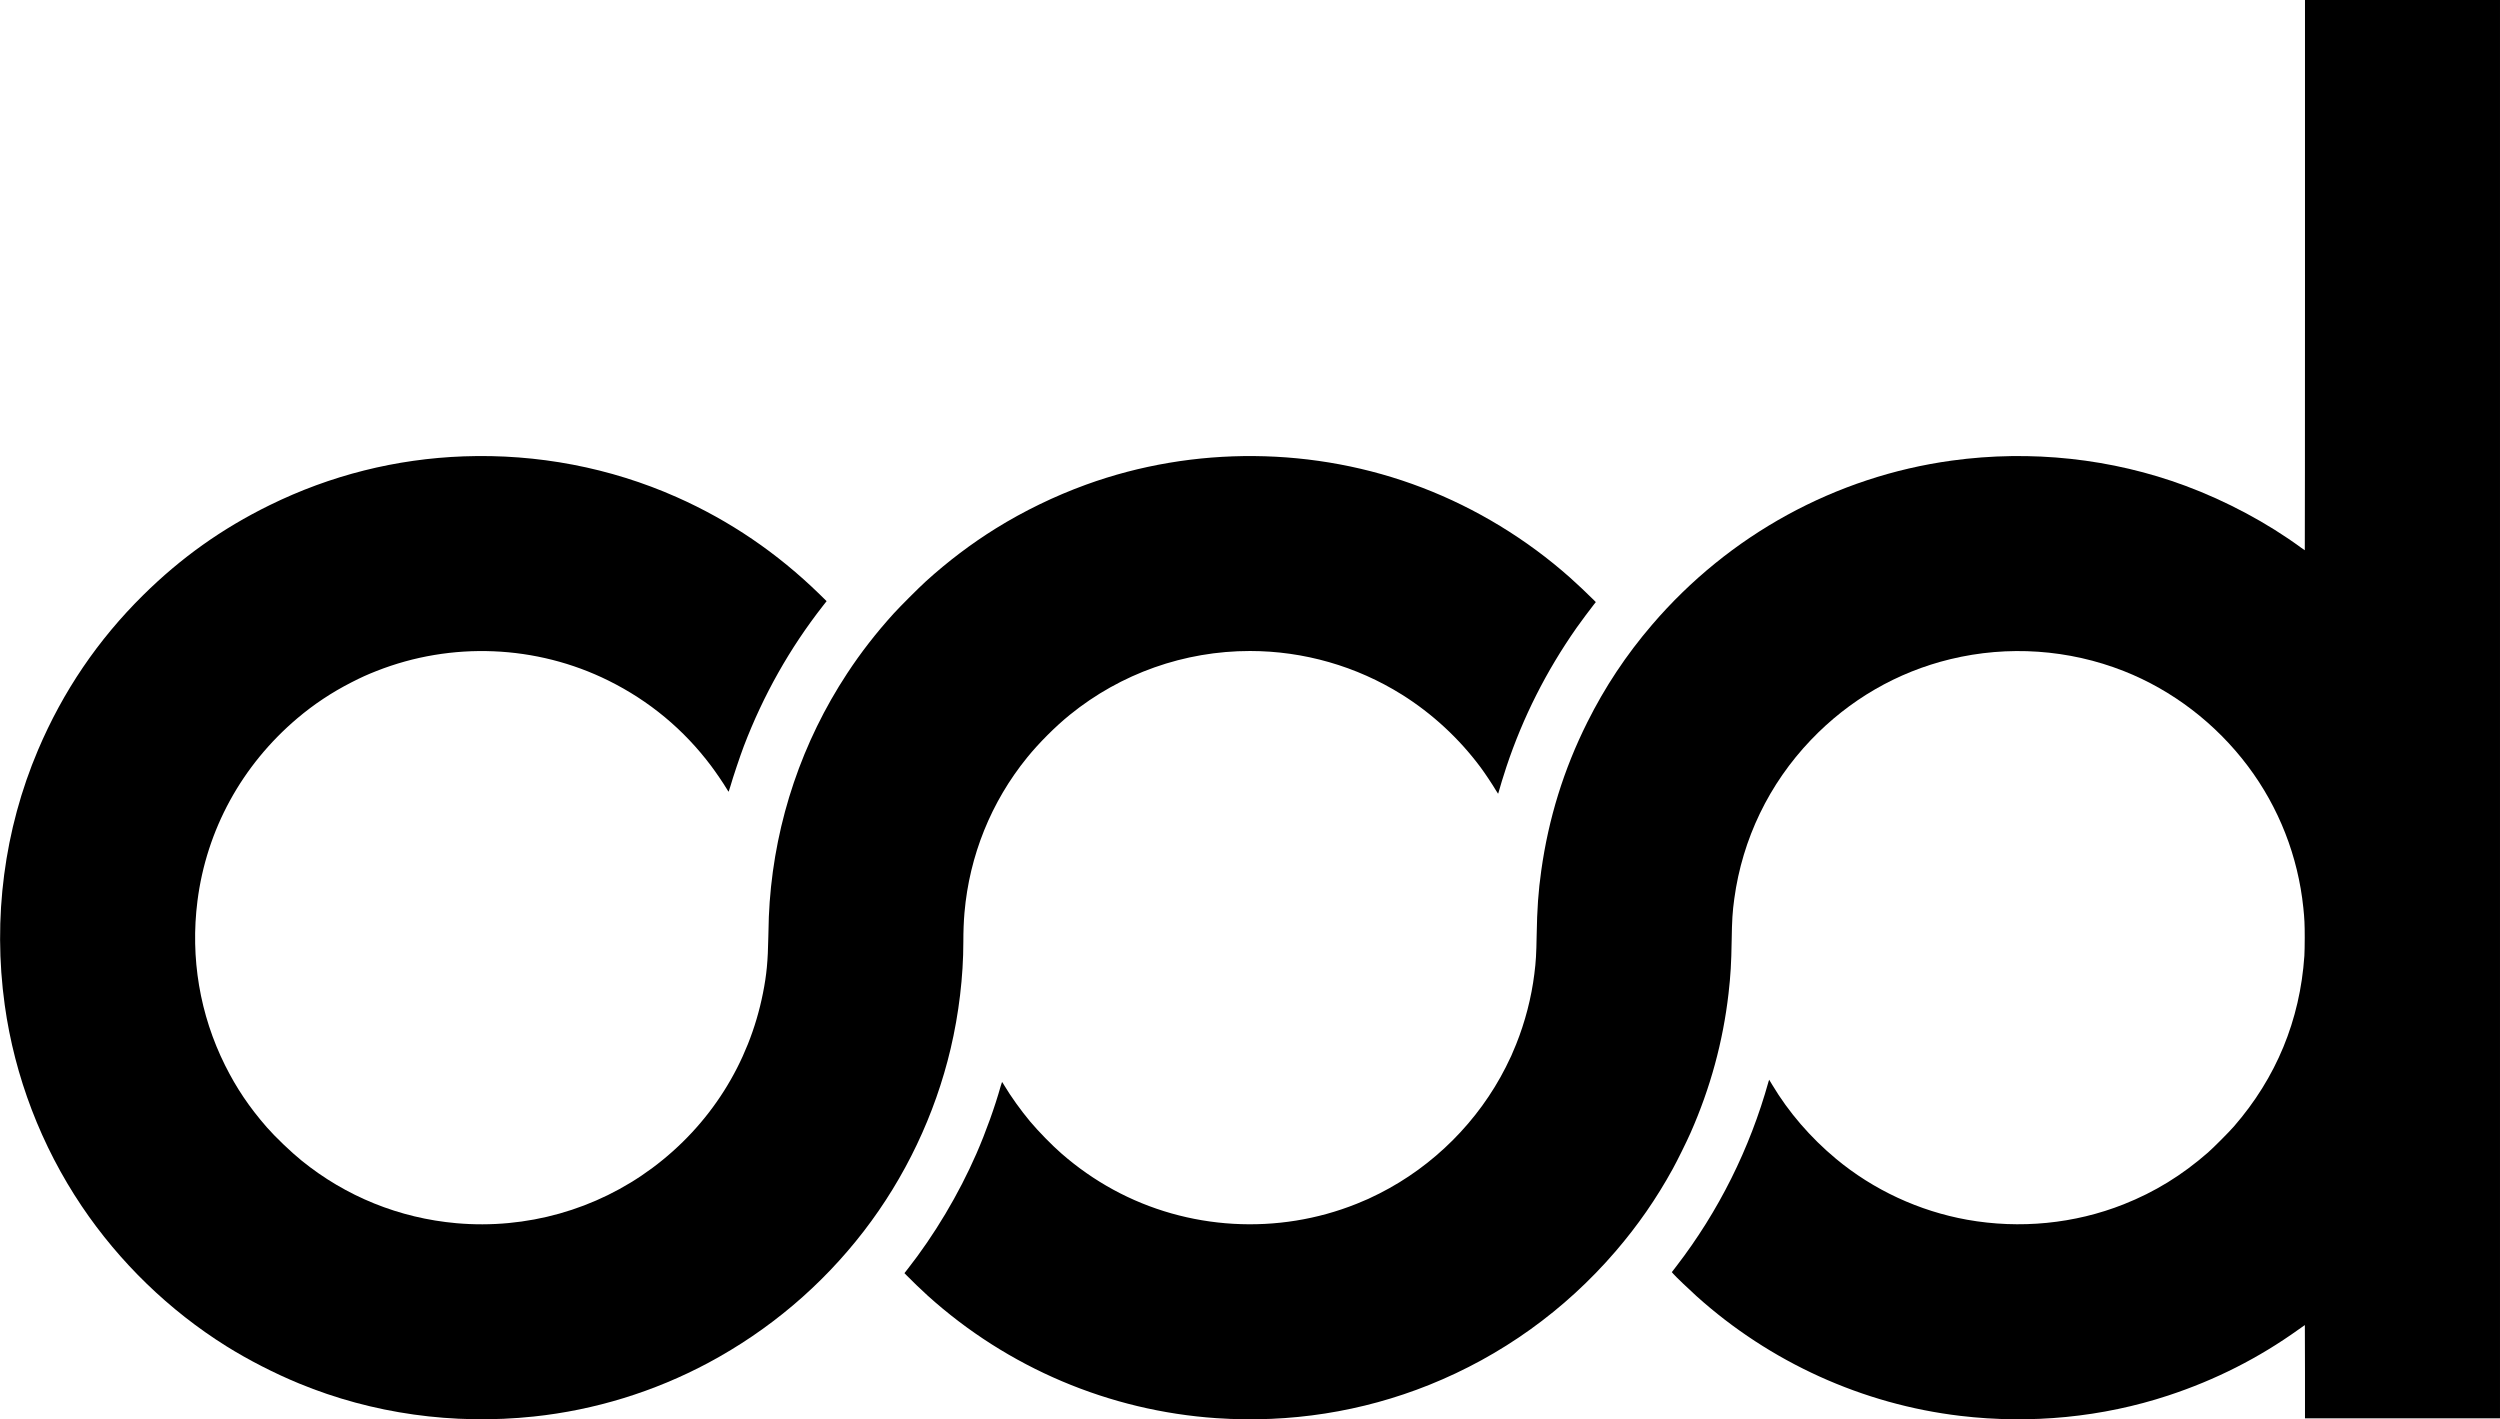 <?xml version="1.0" standalone="no"?>
<!DOCTYPE svg PUBLIC "-//W3C//DTD SVG 20010904//EN"
 "http://www.w3.org/TR/2001/REC-SVG-20010904/DTD/svg10.dtd">
<svg version="1.0" xmlns="http://www.w3.org/2000/svg"
 width="7692pt" height="4367pt" viewBox="0 0 7692 4367"
 preserveAspectRatio="xMidYMid meet">

<g transform="translate(0,4367) scale(0.1,-0.1)"
fill="#000000" stroke="none">
<path d="M70920 35205 c0 -4656 -3 -8465 -6 -8465 -3 0 -54 35 -113 78 -1037
761 -2298 1436 -3561 1905 -2264 841 -4750 1110 -7185 776 -3576 -490 -6859
-2288 -9226 -5054 -800 -934 -1445 -1907 -1992 -3000 -724 -1449 -1191 -2955
-1416 -4565 -90 -639 -127 -1166 -141 -1985 -11 -601 -22 -799 -71 -1190 -90
-729 -285 -1481 -562 -2170 -113 -281 -178 -426 -317 -700 -842 -1663 -2222
-3043 -3885 -3885 -274 -139 -419 -204 -700 -317 -2429 -976 -5208 -814 -7495
435 -566 309 -1095 678 -1589 1109 -293 255 -711 683 -967 988 -285 341 -594
772 -799 1117 -31 54 -60 98 -64 98 -3 0 -21 -55 -40 -122 -177 -635 -460
-1424 -748 -2083 -546 -1251 -1292 -2502 -2123 -3560 l-92 -117 69 -71 c122
-128 464 -457 648 -623 2459 -2217 5590 -3545 8885 -3768 2255 -153 4474 194
6540 1022 2217 889 4173 2290 5739 4112 681 792 1254 1618 1758 2535 139 252
428 837 547 1107 611 1382 1001 2815 1170 4293 63 551 85 921 96 1620 10 643
25 887 81 1295 250 1837 1068 3533 2355 4881 1180 1237 2655 2091 4295 2488
1773 430 3641 301 5334 -366 1498 -591 2832 -1613 3821 -2929 951 -1266 1540
-2772 1703 -4354 35 -332 43 -511 43 -920 0 -217 -5 -469 -11 -560 -135 -1981
-866 -3751 -2167 -5248 -152 -175 -630 -655 -799 -803 -802 -701 -1636 -1214
-2593 -1593 -1512 -600 -3194 -765 -4817 -475 -1478 265 -2887 919 -4035 1875
-786 654 -1458 1434 -1960 2274 -51 85 -94 157 -96 159 -1 2 -10 -23 -19 -55
-575 -2067 -1539 -3998 -2835 -5682 l-141 -183 48 -56 c63 -74 487 -481 711
-682 2263 -2036 5115 -3330 8122 -3685 2167 -257 4366 -41 6390 626 1453 478
2785 1153 4019 2037 101 72 185 131 187 131 2 0 4 -646 4 -1435 l0 -1435 3000
0 3000 0 0 21820 0 21820 -3000 0 -3000 0 0 -8465z"/>
<path d="M14270 29629 c-2088 -76 -4100 -582 -5975 -1503 -1465 -720 -2724
-1615 -3888 -2765 -1395 -1378 -2469 -2961 -3237 -4767 -1041 -2451 -1396
-5168 -1024 -7849 304 -2195 1123 -4334 2368 -6185 1162 -1727 2692 -3209
4447 -4308 680 -425 1483 -837 2246 -1151 2248 -927 4737 -1277 7213 -1015
1877 198 3714 764 5380 1656 1865 1000 3485 2371 4774 4043 1274 1651 2196
3588 2674 5615 255 1079 392 2229 392 3290 0 332 12 627 35 900 153 1755 820
3409 1928 4773 360 444 871 956 1314 1314 1567 1271 3522 1963 5543 1963 1650
0 3274 -466 4673 -1341 931 -583 1759 -1348 2422 -2239 128 -172 374 -541 465
-698 36 -61 68 -111 71 -111 4 -1 10 11 13 27 25 103 164 556 246 802 509
1524 1223 2939 2158 4275 112 159 441 603 536 720 l56 70 -98 98 c-141 143
-512 493 -692 652 -1333 1185 -2893 2135 -4550 2770 -3296 1265 -7030 1298
-10345 93 -968 -352 -1917 -813 -2775 -1346 -757 -471 -1471 -1011 -2150
-1626 -213 -193 -803 -783 -996 -996 -539 -595 -1008 -1199 -1429 -1840 -1382
-2102 -2201 -4519 -2384 -7035 -22 -299 -32 -552 -41 -1061 -14 -766 -52
-1170 -165 -1740 -429 -2164 -1629 -4061 -3405 -5381 -1727 -1284 -3876 -1889
-6030 -1698 -1754 156 -3401 822 -4763 1928 -324 262 -814 732 -1068 1023
-539 618 -933 1203 -1283 1904 -779 1561 -1073 3308 -851 5058 278 2188 1362
4171 3070 5619 514 435 1064 800 1670 1109 306 156 483 236 770 349 2310 911
4918 803 7135 -295 1259 -624 2319 -1505 3161 -2627 146 -194 374 -529 473
-695 32 -54 61 -98 65 -98 3 0 28 78 55 173 72 255 300 935 411 1227 600 1571
1412 3012 2435 4320 l113 144 -214 210 c-1305 1273 -2767 2267 -4404 2993
-2040 905 -4285 1334 -6545 1252z"/>
</g>
</svg>